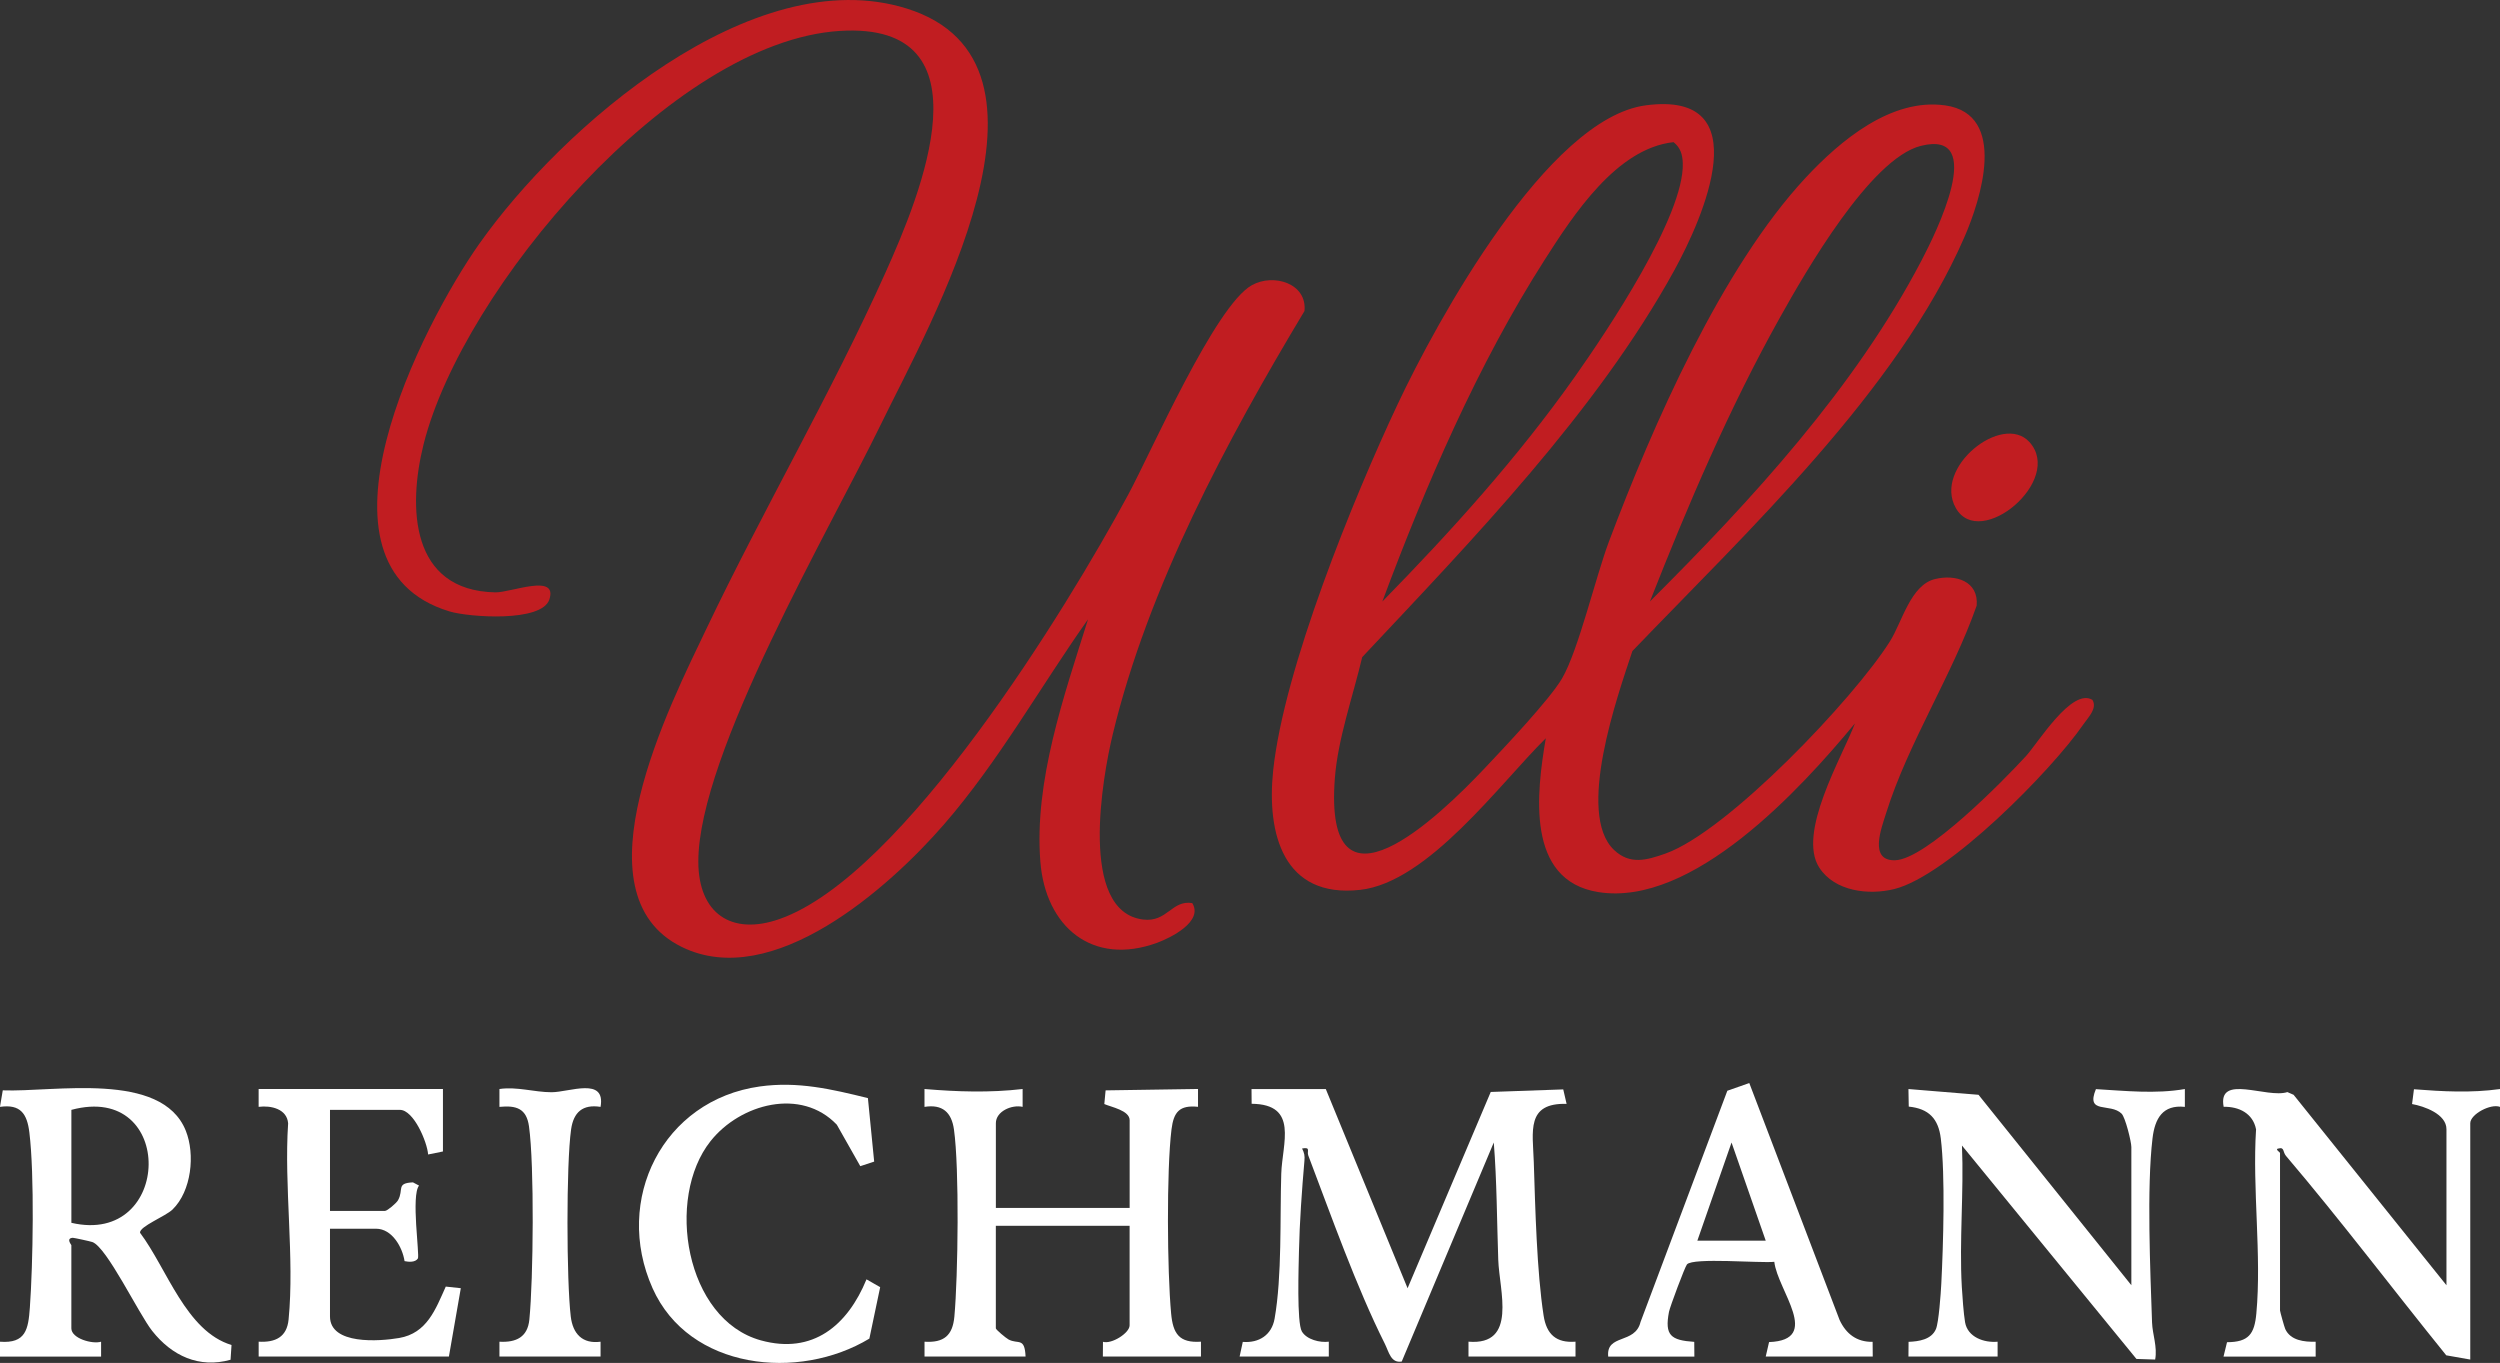 <?xml version="1.0" encoding="UTF-8"?>
<svg id="Ebene_2" data-name="Ebene 2" xmlns="http://www.w3.org/2000/svg" viewBox="0 0 821.32 447.76">
  <rect x="0" y="0" width="821.32" height="447.76" fill="#333333" stroke="none"/>
  <g id="Ebene_1-2" data-name="Ebene 1">
    <g>
      <path d="M593.2,58.39c11.32-12.15,28.15-26.3,45.89-23.76,20.65,2.95,11.61,31.03,6.29,43.23-22.05,50.64-71.37,96.72-109.09,136.03-4.85,14.63-18.59,53.41-6.05,65.33,5.26,5,10.77,3.37,16.92,1.2,20.43-7.24,62-51.01,73.78-69.78,3.96-6.31,6.73-18.44,14.75-20.4,6.82-1.66,14.41.69,13.7,8.73-7.98,22.77-22.54,45.18-29.7,68.03-1.57,5.02-5.83,15.86,2.9,15.62,10.22-.28,35.55-26.12,42.98-34.2,3.95-4.3,15.11-22.65,21.86-18.48,1.63,2.82-1.28,5.56-2.99,8.05-10.5,15.22-44.48,49.71-62.12,54.09-8.34,2.07-19.55.82-24.64-7.05-7.32-11.31,7.38-36.08,11.72-47.37-17.86,21.62-53.31,60.29-84.23,55.43-24.07-3.78-20.33-32.89-17.33-50.55-15.14,14.94-38.67,47.34-61.02,49.81-25.22,2.79-30.75-18.47-28.54-39.29,3.53-33.35,26.29-89.26,40.88-120.25,12.78-27.14,49.24-93.9,81.49-98.2,37.48-5,18.81,37.11,9.36,54.28-25.49,46.35-66.49,88.66-102.49,127-2.99,12.73-8.01,26.81-8.99,39.84-3.71,49.07,34.24,12.54,49.31-3.42,6.19-6.56,21.23-22.43,25.31-29.38,5.39-9.19,11.05-33.4,15.46-45.09,14.32-37.98,36.99-89.81,64.61-119.47l-.02.02ZM454.13,197.63c22.7-23.19,44.53-47.34,63.29-73.91,10.39-14.72,36-52.85,35.42-70.14-.09-2.8-.76-5.09-3.03-6.88-18.75,2.03-32.92,23.92-42.38,38.71-21.94,34.32-39.1,74.12-53.3,112.22h0ZM542.02,197.63c33.3-33.22,67.45-70.23,89.37-112.28,4.37-8.37,21.69-42.97-.33-37.43-16.6,4.17-37.98,41.52-46.24,56.29-16.71,29.88-30.25,61.59-42.79,93.43h-.01Z" style="fill: #c11d21;"/>
      <path d="M357.43,203.49c-15.82,22.39-29.3,46.62-47.34,67.4-18.04,20.78-56.32,54.86-86.13,40.2-35.55-17.48-3.79-79.56,8.12-104.53,18.65-39.08,41.1-77.55,58.81-116.97,11.44-25.46,35.25-82.57-14.99-79.43-55.26,3.45-123.94,84.89-136.72,135.73-5.22,20.77-4.38,48.16,23.54,48.72,5.14.1,20.64-6.4,17.76,2.34-2.49,7.57-26.41,5.85-32.81,3.92-49.73-15.06-8.82-94.38,9.75-120.72C184.4,41.88,247.22-13.04,297.87,2.8c56.81,17.76,7.57,103.59-8.62,136.9-16.5,33.94-59.87,108.06-59.83,143.38.02,16.95,10.81,24.44,26.73,18.83,40.51-14.29,94.17-101.67,114.5-139.41,7.62-14.15,28.54-62.03,40.59-68.79,7.17-4.02,18.24-.6,17.32,8.47-25.48,42.42-51.36,90.68-63.02,139.19-3.27,13.6-11.35,58.19,10.07,60.73,7.89.94,9.34-6.51,16.08-5.41,3.74,6.04-7.09,11.41-11.51,13.03-21.34,7.82-36.7-5.3-38.39-26.6-2.11-26.52,7.84-54.7,15.65-79.62h0Z" style="fill: #c11d21;"/>
      <path d="M666.7,145.2c11.48,12.56-16.25,35.68-24.15,21.72-7.54-13.31,15.27-31.44,24.15-21.72Z" style="fill: #c11d21;"/>
    </g>
    <g>
      <path d="M435.56,357.78l26.87,65.44,27.32-64.48,23.82-.84,1.1,4.75c-13.35-.34-11.11,8.99-10.78,19.09.48,14.96.99,36.05,3.23,50.48.95,6.12,4.11,9.05,10.48,8.56v4.88h-35.16v-4.88c16.15,1.33,10.13-16.71,9.78-26.87-.45-12.86-.45-25.77-1.47-38.57l-30.24,71.96c-3.59.61-4.2-3.13-5.57-5.86-9.35-18.65-17.64-42.11-25.13-61.83-.54-1.42.93-2.84-2.04-2.3.75,1.53.92,2.34.77,4.06-.81,9.28-1.6,20.31-1.79,29.58-.1,4.95-.76,23.57.95,26.47,1.57,2.66,5.9,3.75,8.85,3.36v4.88h-29.3l1.04-4.81c5.31.42,9.5-2.25,10.45-7.62,2.47-13.97,1.74-33.1,2.19-47.61.31-10.02,5.8-22.85-9.73-23l-.04-4.84h24.41,0Z" style="fill: #fff;"/>
      <path d="M303.73,445.67v-4.88c6.36.4,9.24-2.03,9.81-8.26,1.21-13.3,1.66-48.8-.14-61.48-.8-5.64-3.8-8.35-9.68-7.41v-5.87c10.81.91,21.44,1.26,32.24,0v5.86c-3.55-.8-8.79,1.46-8.79,5.37v27.83h43.95v-28.81c0-3.22-6.07-4.31-8.32-5.31l.42-4.49,30.36-.46v5.86c-6.08-.63-8,1.69-8.71,7.42-1.66,13.52-1.41,46.65-.12,60.5.61,6.6,2.63,9.73,9.8,9.24v4.88h-32.23l.04-4.84c2.8.87,8.75-2.86,8.75-5.41v-32.71h-43.95v33.69c0,.44,3.3,3.19,4.17,3.66,3.17,1.7,5.32-.87,5.6,5.62h-33.2Z" style="fill: #fff;"/>
      <path d="M730.49,445.67l1.15-4.72c7.1-.02,9.01-2.66,9.63-9.4,1.78-19.16-1.35-41.07-.09-60.53-1.03-5.28-5.64-7.5-10.65-7.41-2.06-11,14.27-2.63,20.94-4.83l2.04.89,50.22,62.57v-51.27c0-5-7.38-7.56-11.3-8.26l.62-4.86c9.5.74,18.78,1.25,28.27-.07v5.86c-3.02-1.17-9.77,2.41-9.77,5.37v77.64l-7.89-1.39c-17.61-21.78-34.53-44.2-52.67-65.54-1.05-1.24-.47-2.95-2.42-2.41-1.38.16.48,1.24.48,1.47v51.76c0,.32,1.44,5.5,1.72,6.09,1.75,3.77,6.21,4.26,9.99,4.17v4.88h-30.27,0Z" style="fill: #fff;"/>
      <path d="M0,445.67v-4.88c8.49.65,9.3-4.08,9.81-11.19,1.03-14.37,1.54-43.68-.16-57.55-.75-6.13-2.89-9.39-9.66-8.41l.92-5.43c16.72.65,52.19-6.5,60.12,13.25,3.13,7.8,1.88,19.85-4.36,25.91-2.29,2.22-10.88,5.56-10.67,7.62,8.89,11.82,15.09,32.36,30.06,36.88l-.32,4.85c-10.35,2.88-19.28-1.28-25.77-9.51-4.43-5.61-14.9-27.54-19.65-29.17-.69-.24-6.08-1.41-6.41-1.39-2.34.16-.47,2.29-.47,2.41v27.34c0,3.33,6.92,5.27,9.77,4.39v4.89H0ZM23.45,364.62v37.11c33.3,7.76,34.38-46.36,0-37.11Z" style="fill: #fff;"/>
      <path d="M700.21,422.24v-45.41c0-1.7-1.96-9.71-3.2-10.96-3.68-3.67-11.91.34-8.44-8.06,9.68.56,19.52,1.64,29.22-.03v5.86c-7.3-.79-9.86,3.83-10.63,10.36-1.92,16.21-.73,43.48-.15,60.48.13,3.88,1.8,7.99,1.02,12.17l-6.15-.2-57.32-70.11c.66,15.25-.91,31.25-.05,46.42.18,3.09.59,8.81,1.07,11.63.84,4.92,6.25,6.81,10.69,6.4v4.88h-29.29l.04-4.84c3.32-.12,7.51-.72,8.99-4.19.93-2.18,1.6-11.74,1.76-14.84.66-12.8,1.34-35.53-.16-47.79-.79-6.5-3.94-9.79-10.53-10.46l-.1-5.77,23.02,1.89,50.22,62.57h0Z" style="fill: #fff;"/>
      <path d="M145.52,357.78v20.51l-4.87.99c-.3-4.09-4.74-14.66-9.29-14.66h-22.95v33.2h18.07c.74,0,3.76-2.56,4.29-3.52,1.95-3.5-.72-5.61,4.9-5.86l2,1.06c-2.67,3.22.27,22.96-.39,23.96-.86,1.3-2.98,1.15-4.37.86-.7-4.6-4.12-10.65-9.36-10.65h-15.14v28.81c0,9.41,16.23,8.2,22.72,7.09,9.16-1.57,11.98-9.46,15.32-16.89l4.94.53-3.91,22.45h-62.5v-4.88c5.54.31,9.26-1.54,9.83-7.27,1.99-20.24-1.53-43.85-.15-64.46-.36-4.73-5.62-5.95-9.69-5.42v-5.87h60.55v.02Z" style="fill: #fff;"/>
      <path d="M285.13,360.75l2.06,20.87-4.56,1.5-7.71-13.62c-11.74-12.33-31.75-6.87-41.49,5.4-14.85,18.71-8.34,58.58,16.54,65.45,17.07,4.71,28.48-4.91,34.7-20.05l4.49,2.57-3.55,16.9c-23.19,14-59.26,10.29-71.23-16.56-12.96-29.07,3.37-61.84,35.26-66.28,12.44-1.73,23.55.88,35.49,3.83h0Z" style="fill: #fff;"/>
      <path d="M528.34,445.67c-.73-7.56,8.84-3.95,10.62-11.35l28.52-75.98,7.21-2.53,29.66,77.82c2.1,4.55,5.64,7.3,10.86,7.2l.04,4.84h-35.16l1.1-4.76c17.54-.65,2.78-16.96,1.72-26.37-4.44.5-26.77-1.47-28.7.86-.68.82-5.58,13.91-5.9,15.58-1.48,7.74.59,9.34,8.3,9.86l.04,4.84h-28.32.01ZM580.09,407.59l-11.23-32.24-11.23,32.24h22.46,0Z" style="fill: #fff;"/>
      <path d="M164.08,445.67v-4.88c5.54.31,9.26-1.54,9.83-7.27,1.31-13.32,1.66-50.68-.12-63.47-.82-5.89-4.15-6.95-9.71-6.41v-5.87c5.75-.84,11.44,1.05,17.09,1.06,5.91,0,17.89-5.15,16.13,4.81-5.89-.93-8.88,1.77-9.68,7.41-1.62,11.46-1.51,49.74-.11,61.46.69,5.74,3.87,9.06,9.79,8.28v4.88h-33.22Z" style="fill: #fff;"/>
    </g>
  </g>
</svg>